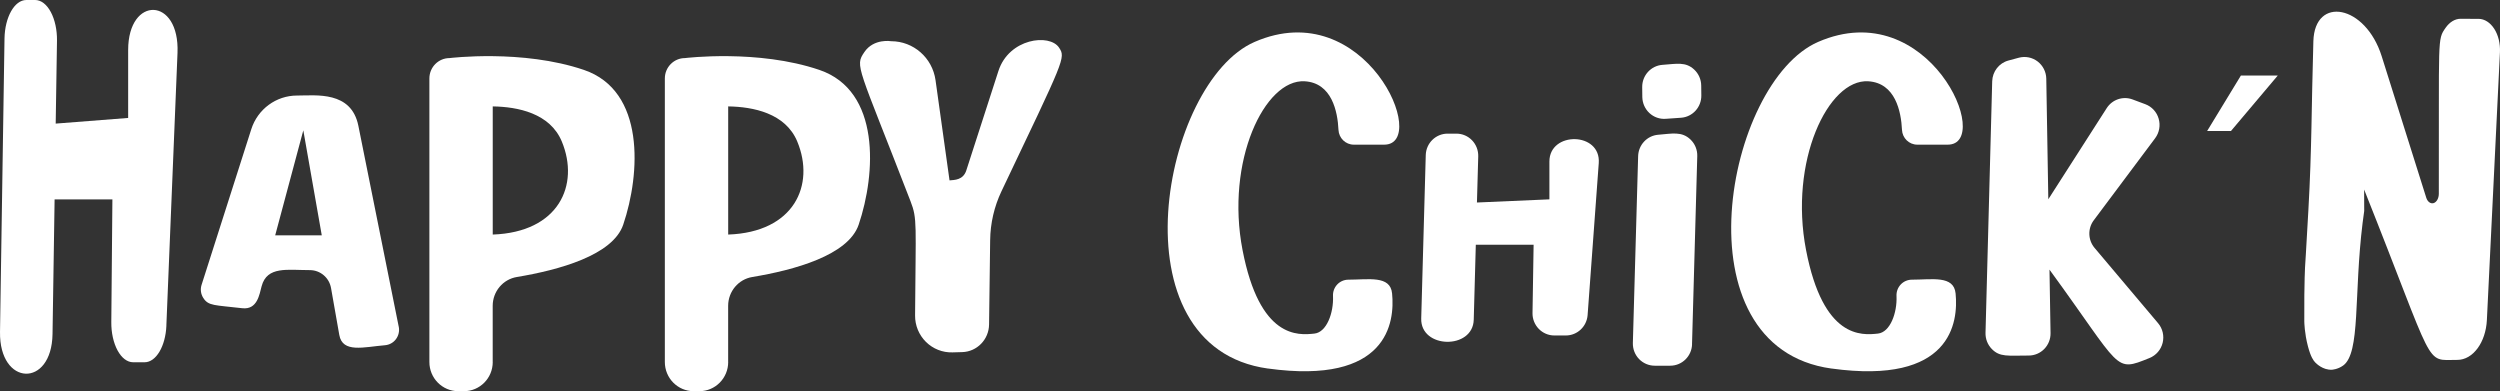 <svg width="556" height="87" viewBox="0 0 556 87" fill="none" xmlns="http://www.w3.org/2000/svg">
<rect x="0" y="0" width="556" height="87" fill="#333333" stroke="none"/>
<path d="M37.008 72.412C36.817 77.017 34.703 80.567 32.164 80.567H29.607C28.302 80.567 27.059 79.618 26.145 77.94C25.232 76.252 24.728 73.976 24.754 71.621L24.997 44.352H12.143L11.682 74.302C11.5 86.323 -0.181 85.928 0.002 73.809L1.002 8.568C1.081 3.796 3.229 0 5.855 0H7.821C9.134 0 10.386 0.967 11.3 2.672C12.213 4.376 12.709 6.679 12.674 9.06L12.387 27.488L28.502 26.232V11.126C28.502 -1.002 39.991 -0.747 39.478 11.776L36.999 72.412H37.008Z" fill="white"/>
<path d="M71.562 52.341L67.457 28.982L61.203 52.341H71.562ZM88.686 72.658C88.877 73.625 88.651 74.627 88.069 75.418C87.486 76.209 86.59 76.701 85.616 76.78C80.946 77.166 76.18 78.59 75.458 74.486L73.623 64.064C73.214 61.752 71.231 60.074 68.909 60.074C63.934 60.074 59.394 59.142 58.186 63.651C57.69 65.496 57.229 68.941 53.863 68.546C47.714 67.825 46.358 68.071 45.21 66.261C44.653 65.391 44.514 64.319 44.836 63.334L55.889 28.728C57.316 24.272 61.421 21.249 66.056 21.249C70.283 21.249 78.137 20.177 79.702 27.981L88.677 72.658H88.686Z" fill="white"/>
<path d="M124.953 31.487C122.335 25.16 115.125 23.745 109.585 23.666V52.165C124.274 51.655 128.953 41.145 124.953 31.487ZM109.585 80.514C109.585 84.1 106.715 87 103.167 87H101.914C98.366 87 95.496 84.1 95.496 80.514V17.444C95.496 14.948 97.505 12.918 99.975 12.918C99.975 12.918 116.195 10.906 129.858 15.546C143.521 20.186 142.451 38.588 138.607 49.959C136.302 56.779 124.248 60.065 114.96 61.603C111.855 62.113 109.585 64.819 109.576 68.001V80.523L109.585 80.514Z" fill="white"/>
<path d="M177.318 31.487C174.7 25.16 167.49 23.745 161.95 23.666V52.165C176.639 51.655 181.318 41.145 177.318 31.487ZM161.95 80.514C161.95 84.1 159.08 87 155.532 87H154.279C150.731 87 147.861 84.1 147.861 80.514V17.444C147.861 14.948 149.87 12.918 152.34 12.918C152.34 12.918 168.56 10.906 182.223 15.546C195.886 20.186 194.816 38.588 190.972 49.959C188.667 56.779 176.613 60.065 167.325 61.603C164.22 62.113 161.95 64.819 161.941 68.001V80.523L161.95 80.514Z" fill="white"/>
<path d="M219.968 72.175C219.925 75.505 217.289 78.212 214.002 78.309L211.819 78.37C209.627 78.432 207.514 77.597 205.94 76.05C204.374 74.504 203.496 72.377 203.513 70.171C203.644 49.669 204.035 48.711 202.504 44.766C190.737 14.307 190.068 14.79 192.242 11.574C194.321 8.498 198.225 9.166 198.191 9.166C203.157 9.166 207.366 12.857 208.062 17.831L211.175 40.117C212.306 40.02 214.211 40.046 214.906 37.902L222.047 15.792C224.395 8.515 233.431 7.408 235.536 10.598C237.032 12.874 236.823 12.927 222.734 42.525C221.116 45.925 220.255 49.651 220.212 53.422L219.968 72.175Z" fill="white"/>
<path d="M281.995 81.965C247.346 77.184 258.453 18.27 279.021 9.324C303.651 -1.38 318.149 32.172 307.843 32.172H301.086C299.259 32.172 297.763 30.722 297.676 28.877C297.485 24.826 296.224 18.437 290.162 18.077C281.256 17.549 272.524 35.863 276.342 55.618C280.16 75.374 288.701 74.583 292.336 74.187C295.032 73.897 296.633 69.609 296.459 65.812C296.415 64.872 296.754 63.958 297.398 63.273C298.042 62.587 298.929 62.209 299.868 62.201C304.356 62.201 309.209 61.199 309.6 65.259C310.235 71.674 308.669 85.647 281.978 81.956L281.995 81.965Z" fill="white"/>
<path d="M353.085 70.066C352.894 72.632 350.781 74.609 348.241 74.609H345.684C344.379 74.609 343.136 74.082 342.223 73.141C341.309 72.201 340.805 70.936 340.831 69.618L341.075 54.423H328.22L327.759 71.112C327.577 77.808 315.897 77.588 316.079 70.839L317.088 34.492C317.158 31.838 319.315 29.721 321.941 29.721H323.907C325.22 29.721 326.472 30.257 327.385 31.206C328.299 32.155 328.794 33.438 328.76 34.765L328.473 45.038L344.588 44.335V35.916C344.588 29.158 356.077 29.299 355.564 36.276L353.085 70.066Z" fill="white"/>
<path d="M370.453 26.425C369.123 26.522 367.809 26.056 366.827 25.142C365.844 24.228 365.278 22.945 365.252 21.601L365.226 19.386C365.192 16.785 367.174 14.597 369.749 14.421C372.88 14.201 374.871 13.691 376.785 15.467C377.767 16.381 378.333 17.664 378.35 19.008L378.376 21.223C378.411 23.824 376.428 26.012 373.854 26.188L370.445 26.425H370.453ZM376.315 76.56C376.245 79.214 374.089 81.332 371.462 81.332H368.009C366.696 81.332 365.444 80.796 364.522 79.847C363.609 78.898 363.113 77.615 363.148 76.288L364.322 34.721C364.391 32.216 366.322 30.16 368.801 29.967C371.906 29.721 374.019 29.167 375.967 31.03C376.967 31.988 377.515 33.332 377.472 34.721L376.306 76.56H376.315Z" fill="white"/>
<path d="M407.32 81.965C372.671 77.184 383.777 18.27 404.346 9.324C428.976 -1.38 443.474 32.172 433.168 32.172H426.41C424.584 32.172 423.088 30.722 423.001 28.877C422.809 24.826 421.548 18.437 415.487 18.077C406.581 17.549 397.849 35.863 401.667 55.618C405.485 75.374 414.025 74.583 417.661 74.187C420.357 73.897 421.957 69.609 421.783 65.812C421.74 64.872 422.079 63.958 422.722 63.273C423.366 62.587 424.253 62.209 425.192 62.201C429.68 62.201 434.533 61.199 434.924 65.259C435.559 71.674 433.994 85.647 407.303 81.956L407.32 81.965Z" fill="white"/>
<path d="M479.958 71.876C480.975 73.08 481.349 74.706 480.975 76.235C480.601 77.773 479.514 79.029 478.062 79.618C470.078 82.843 472.061 82.219 455.806 59.968L456.041 74.082C456.067 75.4 455.563 76.665 454.649 77.606C453.736 78.546 452.484 79.073 451.188 79.073C446.526 79.073 444.752 79.46 442.952 77.588C442.039 76.639 441.543 75.356 441.578 74.029L443.065 18.077C443.126 15.906 444.587 14.025 446.666 13.463L448.979 12.839C450.423 12.452 451.962 12.751 453.162 13.665C454.354 14.579 455.067 15.985 455.093 17.497L455.545 44.317L468.53 24.052C469.765 22.128 472.157 21.319 474.287 22.119L477.114 23.174C478.558 23.71 479.662 24.905 480.088 26.399C480.523 27.893 480.227 29.501 479.305 30.74L465.651 48.992C464.277 50.829 464.355 53.386 465.834 55.135L479.958 71.876Z" fill="white"/>
<path d="M506.579 16.794L496.16 29.141H490.864L498.378 16.794H506.579Z" fill="white"/>
<path d="M551.239 4.192C552.561 4.201 553.822 5.009 554.726 6.415C555.631 7.821 556.083 9.711 555.987 11.626L553.083 71.173C552.839 76.173 549.969 80.04 546.516 80.04C539.028 80.04 541.942 82.65 525.783 42.156L525.8 46.919C525.722 47.481 525.583 48.421 525.443 49.581C523.46 65.663 525.017 78.502 521.104 81.305C519.895 82.167 518.607 82.228 518.607 82.228C516.581 82.316 515.129 80.831 514.92 80.62C514.511 80.189 513.92 79.425 513.294 77.052C512.511 74.091 512.485 71.692 512.476 71.498C512.424 62.306 512.676 58.861 512.676 58.861C512.676 58.861 512.807 57.095 513.389 46.655C514.163 32.858 514.05 24.175 514.494 9.157C514.79 -0.984 526.07 1.019 529.688 12.505L539.602 43.983C539.889 44.88 540.568 45.372 541.237 45.17C541.907 44.959 542.385 44.106 542.394 43.113C542.49 8.076 542.011 8.893 543.899 6.187C544.803 4.886 546.021 4.165 547.29 4.174L551.239 4.201V4.192Z" fill="white"/>
</svg>
